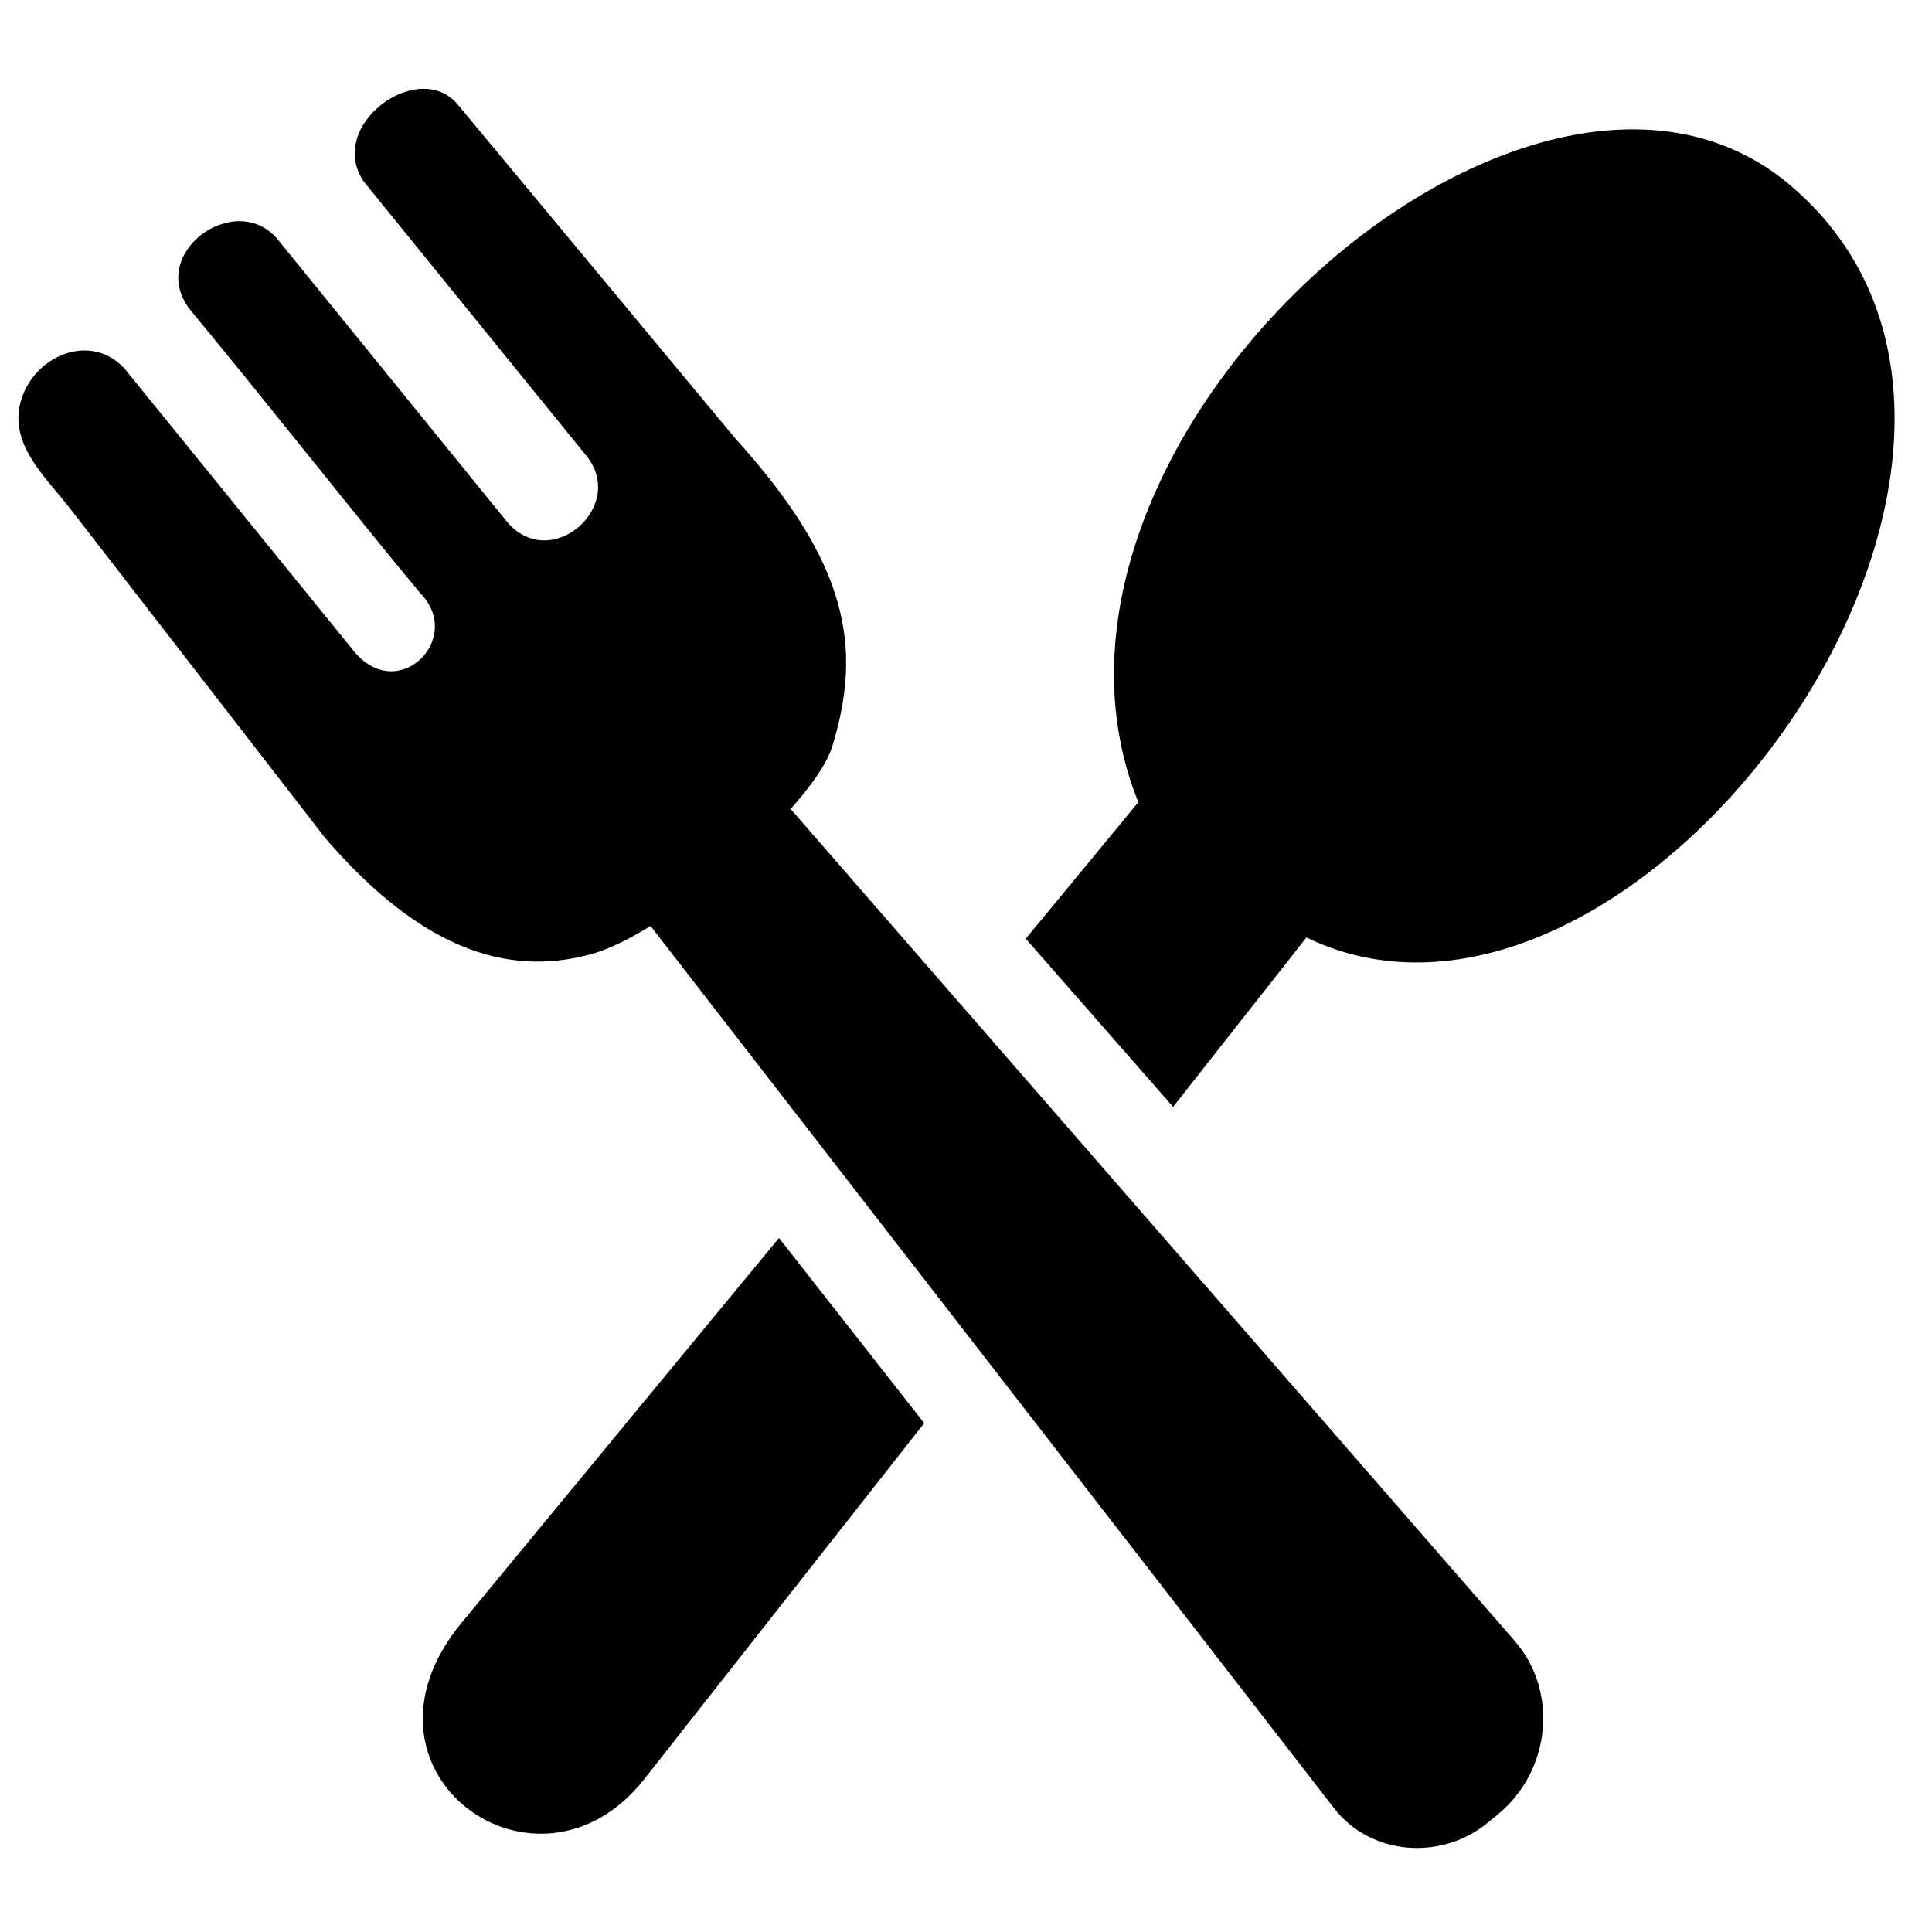 <?xml version="1.0" encoding="utf-8"?>
<!-- Generator: Adobe Illustrator 28.3.0, SVG Export Plug-In . SVG Version: 6.00 Build 0)  -->
<svg version="1.1" id="Ebene_1" xmlns="http://www.w3.org/2000/svg" xmlns:xlink="http://www.w3.org/1999/xlink" x="0px" y="0px"
	 width="300px" height="300px" viewBox="0 0 300 300" style="enable-background:new 0 0 300 300;" xml:space="preserve">
<path d="M159.28,145.76l17.48-21.19C154.29,68.85,237.58-5.41,277.95,28.73C327,70.25,254.1,170.3,202.86,145.58l-20.7,26.29
	L159.28,145.76z M129.24,115.88c4.7-15.32,2.54-28.4-15.11-47.85l-43.1-51.86c-6.12-7.19-20.53,3.37-14.51,12.06L91,70.71
	c6.52,7.92-5.59,18.4-12.33,10.24L43.01,37.04c-6.64-7.61-20.36,2.44-13.42,11.14C39.64,60.26,55.2,80.02,65.25,92.1
	c6.97,7.09-3.63,17.6-10.51,8.75l-35.4-43.61C14.16,51.6,5.67,55.11,3.42,61.7C1,68.74,6.95,73.88,11,79.11l39.5,51.02
	c12.25,14.21,25.96,22.62,41.89,17.85c2.44-0.73,5.43-2.23,8.63-4.19l106.14,137c5.71,7.38,16.74,8.16,23.9,2.2l1.64-1.35
	c8.06-6.71,9.37-18.96,2.47-26.88L122.77,125.62C126.04,121.97,128.43,118.51,129.24,115.88L129.24,115.88z M71.67,251.99
	l49.29-59.76l22.55,28.76l-43.46,55.26C83.41,297.41,52.61,275.12,71.67,251.99L71.67,251.99z"/>
</svg>

